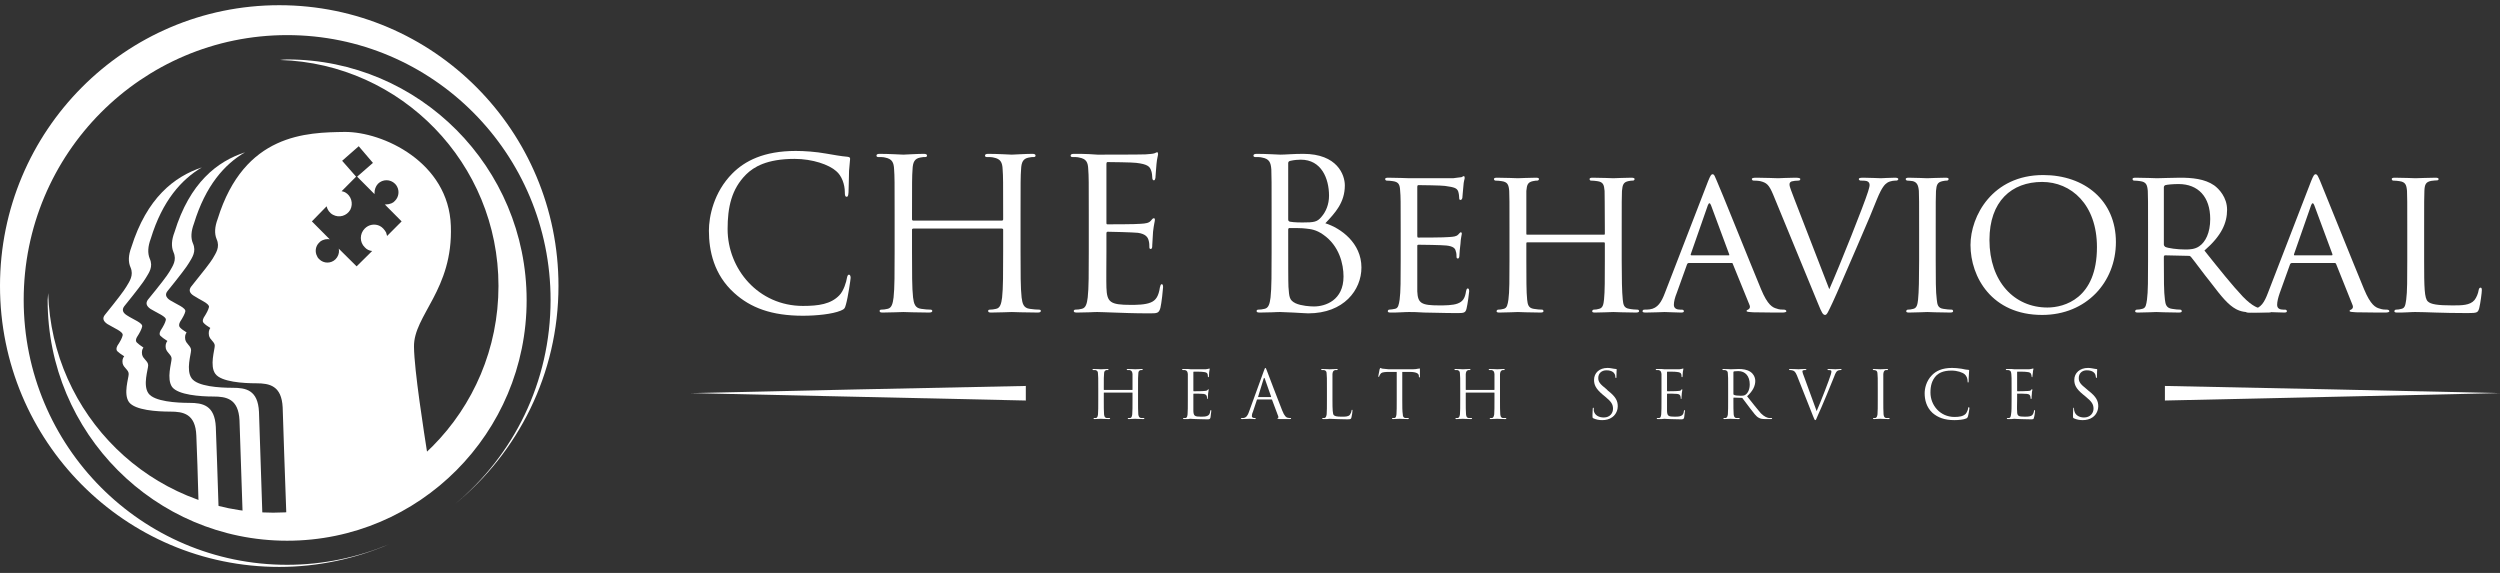 <svg width="240" height="55" viewBox="0 0 240 55" fill="none" xmlns="http://www.w3.org/2000/svg">
<rect x="0" y="0" width="240" height="55" fill="#333333" stroke="none"/>
<path d="M70.483 28.123C68.535 26.368 68.055 24.079 68.055 22.146C68.055 20.798 68.51 18.458 70.306 16.652C71.494 15.456 73.315 14.49 76.4 14.49C77.21 14.49 78.323 14.566 79.309 14.744C80.067 14.871 80.725 14.998 81.357 15.049C81.585 15.075 81.61 15.151 81.61 15.253C81.61 15.431 81.56 15.66 81.509 16.397C81.484 17.059 81.484 18.178 81.458 18.458C81.433 18.763 81.408 18.89 81.281 18.89C81.13 18.89 81.104 18.737 81.104 18.458C81.104 17.695 80.801 16.855 80.27 16.423C79.587 15.812 78.019 15.253 76.274 15.253C73.593 15.253 72.354 16.041 71.646 16.728C70.204 18.152 69.85 19.933 69.85 21.993C69.85 25.834 72.809 29.369 77.083 29.369C78.601 29.369 79.764 29.192 80.573 28.352C81.003 27.92 81.256 27.029 81.307 26.673C81.357 26.444 81.408 26.368 81.509 26.368C81.61 26.368 81.661 26.521 81.661 26.673C81.661 26.8 81.408 28.556 81.206 29.242C81.104 29.624 81.054 29.675 80.7 29.827C79.89 30.158 78.373 30.311 77.083 30.311C74.074 30.311 72.051 29.548 70.483 28.123Z" fill="white"/>
<path d="M97.973 24.181C97.973 26.114 97.973 27.691 98.074 28.556C98.15 29.141 98.251 29.573 98.858 29.649C99.136 29.7 99.591 29.726 99.768 29.726C99.895 29.726 99.92 29.802 99.92 29.853C99.92 29.954 99.819 30.005 99.616 30.005C98.504 30.005 97.239 29.954 97.138 29.954C97.037 29.954 95.772 30.005 95.165 30.005C94.963 30.005 94.862 29.98 94.862 29.853C94.862 29.802 94.887 29.726 95.014 29.726C95.191 29.726 95.444 29.7 95.621 29.649C96.025 29.573 96.126 29.141 96.202 28.556C96.303 27.691 96.303 26.114 96.303 24.181V22.044C96.303 21.968 96.228 21.942 96.177 21.942H87.68C87.629 21.942 87.553 21.968 87.553 22.044V24.181C87.553 26.114 87.553 27.691 87.654 28.556C87.73 29.141 87.831 29.573 88.438 29.649C88.716 29.7 89.172 29.726 89.349 29.726C89.45 29.726 89.501 29.802 89.501 29.853C89.501 29.954 89.399 30.005 89.172 30.005C88.084 30.005 86.82 29.954 86.719 29.954C86.618 29.954 85.353 30.005 84.746 30.005C84.544 30.005 84.443 29.98 84.443 29.853C84.443 29.802 84.468 29.726 84.594 29.726C84.771 29.726 85.024 29.7 85.201 29.649C85.606 29.573 85.707 29.141 85.783 28.556C85.884 27.691 85.884 26.114 85.884 24.181V20.62C85.884 17.491 85.884 16.906 85.834 16.27C85.808 15.583 85.631 15.253 84.974 15.126C84.822 15.075 84.468 15.075 84.291 15.075C84.215 15.075 84.139 15.024 84.139 14.947C84.139 14.82 84.24 14.769 84.443 14.769C85.353 14.769 86.618 14.846 86.719 14.846C86.82 14.846 88.084 14.769 88.691 14.769C88.894 14.769 88.995 14.82 88.995 14.947C88.995 15.024 88.919 15.075 88.843 15.075C88.691 15.075 88.59 15.075 88.337 15.126C87.806 15.227 87.629 15.558 87.604 16.27C87.553 16.906 87.553 17.491 87.553 20.62V21.052C87.553 21.154 87.629 21.179 87.68 21.179H96.177C96.228 21.179 96.303 21.154 96.303 21.052V20.62C96.303 17.491 96.303 16.906 96.253 16.27C96.228 15.583 96.051 15.253 95.393 15.126C95.241 15.075 94.887 15.075 94.71 15.075C94.634 15.075 94.558 15.024 94.558 14.947C94.558 14.82 94.66 14.769 94.862 14.769C95.772 14.769 97.037 14.846 97.138 14.846C97.239 14.846 98.504 14.769 99.111 14.769C99.313 14.769 99.414 14.82 99.414 14.947C99.414 15.024 99.338 15.075 99.262 15.075C99.111 15.075 99.01 15.075 98.757 15.126C98.225 15.227 98.049 15.558 98.023 16.27C97.973 16.906 97.973 17.491 97.973 20.62V24.181Z" fill="white"/>
<path d="M104.523 20.62C104.523 17.491 104.523 16.906 104.472 16.27C104.447 15.583 104.295 15.253 103.612 15.126C103.46 15.075 103.132 15.075 102.929 15.075C102.854 15.075 102.778 15.024 102.778 14.947C102.778 14.82 102.879 14.769 103.106 14.769C103.562 14.769 104.118 14.769 104.548 14.795L105.357 14.846C105.509 14.846 109.505 14.846 109.96 14.82C110.339 14.795 110.668 14.769 110.82 14.719C110.921 14.693 110.997 14.617 111.098 14.617C111.149 14.617 111.174 14.693 111.174 14.795C111.174 14.947 111.073 15.176 111.022 15.761C110.997 15.94 110.946 16.83 110.921 17.084C110.896 17.186 110.87 17.313 110.769 17.313C110.668 17.313 110.617 17.186 110.617 17.033C110.617 16.906 110.592 16.55 110.491 16.321C110.365 15.99 110.162 15.761 109.075 15.634C108.746 15.583 106.546 15.558 106.318 15.558C106.251 15.558 106.217 15.626 106.217 15.761V21.332C106.217 21.485 106.217 21.535 106.318 21.535C106.596 21.535 109.05 21.535 109.505 21.485C109.985 21.459 110.289 21.408 110.466 21.205C110.592 21.052 110.668 20.95 110.769 20.95C110.82 20.95 110.87 20.976 110.87 21.103C110.87 21.23 110.769 21.561 110.693 22.247C110.668 22.629 110.617 23.392 110.617 23.519C110.617 23.697 110.617 23.901 110.466 23.901C110.365 23.901 110.339 23.825 110.339 23.723C110.339 23.519 110.339 23.316 110.263 23.061C110.188 22.782 109.985 22.451 109.227 22.349C108.67 22.298 106.698 22.247 106.344 22.247C106.242 22.247 106.217 22.324 106.217 22.4V24.181C106.217 24.867 106.192 27.207 106.217 27.614C106.268 29.013 106.571 29.268 108.544 29.268C109.05 29.268 109.935 29.268 110.466 29.039C110.972 28.835 111.224 28.428 111.351 27.589C111.401 27.386 111.427 27.284 111.528 27.284C111.654 27.284 111.654 27.462 111.654 27.589C111.654 27.767 111.503 29.141 111.401 29.548C111.25 30.082 111.098 30.082 110.314 30.082C108.822 30.082 107.709 30.031 106.925 30.005C106.141 29.98 105.661 29.954 105.357 29.954C105.332 29.954 104.978 29.954 104.573 29.98C104.169 29.98 103.713 30.005 103.41 30.005C103.182 30.005 103.081 29.98 103.081 29.853C103.081 29.802 103.132 29.726 103.233 29.726C103.435 29.726 103.663 29.7 103.84 29.649C104.244 29.573 104.346 29.141 104.421 28.556C104.523 27.691 104.523 26.114 104.523 24.181V20.62Z" fill="white"/>
<path fill-rule="evenodd" clip-rule="evenodd" d="M122.074 20.62C122.074 17.491 122.074 16.906 122.048 16.27C121.998 15.583 121.846 15.253 121.163 15.126C121.012 15.075 120.683 15.075 120.48 15.075C120.405 15.075 120.329 15.024 120.329 14.947C120.329 14.82 120.43 14.769 120.658 14.769C121.543 14.769 122.807 14.846 122.908 14.846C123.389 14.846 124.173 14.769 125.109 14.769C128.396 14.769 129.104 16.804 129.104 17.796C129.104 19.45 128.169 20.442 127.233 21.434C128.7 21.891 130.698 23.316 130.698 25.681C130.698 27.843 129.003 30.082 125.589 30.082C125.361 30.082 124.729 30.031 124.147 30.005C123.566 29.98 122.984 29.954 122.908 29.954C122.883 29.954 122.529 29.954 122.124 29.98C121.72 29.98 121.264 30.005 120.961 30.005C120.733 30.005 120.632 29.98 120.632 29.853C120.632 29.802 120.683 29.726 120.784 29.726C120.961 29.726 121.214 29.7 121.391 29.649C121.796 29.573 121.897 29.141 121.973 28.556C122.074 27.691 122.074 26.114 122.074 24.181V20.62ZM123.667 21.052C123.667 21.205 123.718 21.23 123.819 21.281C123.945 21.306 124.299 21.357 125.033 21.357C126.171 21.357 126.449 21.306 126.854 20.823C127.283 20.34 127.587 19.628 127.587 18.788C127.587 17.135 126.854 15.329 124.881 15.329C124.653 15.329 124.249 15.354 123.92 15.431C123.743 15.456 123.667 15.533 123.667 15.66V21.052ZM123.667 23.189C123.667 24.74 123.667 27.233 123.692 27.538C123.768 28.53 123.768 28.81 124.375 29.115C124.931 29.369 125.791 29.42 126.145 29.42C127.233 29.42 128.978 28.835 128.978 26.546C128.978 25.351 128.573 23.596 127.031 22.527C126.348 22.044 125.842 21.993 125.361 21.942C125.109 21.891 124.097 21.891 123.793 21.891C123.718 21.891 123.667 21.942 123.667 22.044V23.189Z" fill="white"/>
<path d="M134.466 22.019C134.466 19.348 134.466 18.865 134.415 18.33C134.39 17.745 134.289 17.466 133.707 17.389C133.555 17.364 133.277 17.338 133.1 17.338C133.05 17.338 132.974 17.262 132.974 17.186C132.974 17.11 133.049 17.059 133.252 17.059C134.036 17.059 135.199 17.11 135.3 17.11C135.401 17.11 139.094 17.11 139.498 17.11C139.827 17.084 140.156 17.008 140.308 17.008C140.384 16.982 140.459 16.906 140.535 16.906C140.586 16.906 140.611 17.008 140.611 17.084C140.611 17.186 140.51 17.389 140.485 17.873C140.459 18.051 140.409 18.814 140.384 19.017C140.358 19.093 140.308 19.195 140.207 19.195C140.105 19.195 140.08 19.119 140.08 18.966C140.08 18.865 140.055 18.559 139.979 18.356C139.852 18.076 139.675 17.974 138.714 17.847C138.411 17.796 136.362 17.771 136.16 17.771C136.084 17.771 136.059 17.847 136.059 17.974V22.629C136.059 22.731 136.059 22.807 136.16 22.807C136.388 22.807 138.714 22.807 139.119 22.756C139.524 22.731 139.802 22.705 139.979 22.527C140.105 22.4 140.181 22.298 140.232 22.298C140.308 22.298 140.333 22.349 140.333 22.451C140.333 22.553 140.232 22.832 140.207 23.392C140.156 23.723 140.105 24.384 140.105 24.486C140.105 24.639 140.08 24.817 139.954 24.817C139.878 24.817 139.827 24.766 139.827 24.664C139.827 24.486 139.827 24.308 139.751 24.104C139.701 23.85 139.524 23.646 138.866 23.57C138.386 23.519 136.489 23.494 136.185 23.494C136.084 23.494 136.059 23.545 136.059 23.596V25.045C136.059 25.631 136.059 27.614 136.059 27.971C136.11 29.115 136.438 29.319 138.183 29.319C138.639 29.319 139.473 29.319 139.928 29.141C140.409 28.962 140.636 28.657 140.738 27.971C140.788 27.767 140.813 27.691 140.915 27.691C141.016 27.691 141.041 27.843 141.041 27.971C141.041 28.072 140.889 29.242 140.788 29.624C140.687 30.056 140.51 30.056 139.827 30.056C138.487 30.056 137.475 30.005 136.742 30.005C136.008 29.954 135.553 29.954 135.3 29.954C135.25 29.954 134.896 29.954 134.516 29.98C134.188 30.005 133.783 30.005 133.505 30.005C133.328 30.005 133.227 29.98 133.227 29.878C133.227 29.827 133.277 29.726 133.353 29.726C133.53 29.726 133.758 29.675 133.909 29.649C134.238 29.598 134.289 29.242 134.365 28.759C134.466 28.047 134.466 26.699 134.466 25.045V22.019Z" fill="white"/>
<path d="M155.684 25.045C155.684 26.699 155.709 28.047 155.785 28.759C155.836 29.242 155.886 29.573 156.417 29.649C156.645 29.7 157.05 29.726 157.201 29.726C157.328 29.726 157.353 29.827 157.353 29.878C157.353 29.954 157.252 30.005 157.05 30.005C156.089 30.005 154.976 29.954 154.875 29.954C154.799 29.954 153.661 30.005 153.13 30.005C152.927 30.005 152.851 29.98 152.851 29.878C152.851 29.827 152.902 29.726 153.003 29.726C153.155 29.726 153.357 29.7 153.509 29.649C153.863 29.573 153.939 29.242 153.989 28.734C154.065 28.021 154.065 26.724 154.065 25.071V23.367C154.065 23.29 154.04 23.265 153.964 23.265H146.63C146.554 23.265 146.529 23.29 146.529 23.367V25.071C146.529 26.724 146.529 28.047 146.605 28.759C146.655 29.242 146.731 29.573 147.237 29.649C147.49 29.7 147.869 29.726 148.046 29.726C148.148 29.726 148.173 29.827 148.173 29.878C148.173 29.954 148.097 30.005 147.895 30.005C146.908 30.005 145.796 29.954 145.72 29.954C145.619 29.954 144.506 30.005 143.949 30.005C143.772 30.005 143.671 29.98 143.671 29.878C143.671 29.827 143.722 29.726 143.823 29.726C143.975 29.726 144.202 29.7 144.354 29.649C144.683 29.573 144.733 29.242 144.809 28.759C144.91 28.047 144.91 26.699 144.91 25.045V22.019C144.91 19.348 144.91 18.864 144.885 18.33C144.835 17.745 144.733 17.466 144.152 17.389C144.025 17.364 143.722 17.338 143.545 17.338C143.494 17.338 143.418 17.262 143.418 17.186C143.418 17.11 143.494 17.059 143.697 17.059C144.506 17.059 145.619 17.11 145.72 17.11C145.796 17.11 146.908 17.059 147.465 17.059C147.667 17.059 147.743 17.11 147.743 17.186C147.743 17.262 147.667 17.338 147.591 17.338C147.49 17.338 147.364 17.338 147.161 17.389C146.681 17.491 146.58 17.72 146.529 18.33C146.529 18.864 146.529 19.399 146.529 22.044V22.425C146.529 22.527 146.554 22.527 146.63 22.527H153.964C154.04 22.527 154.065 22.527 154.065 22.425V22.044C154.065 19.399 154.04 18.864 154.04 18.33C153.989 17.745 153.914 17.466 153.332 17.389C153.18 17.364 152.902 17.338 152.725 17.338C152.649 17.338 152.599 17.262 152.599 17.186C152.599 17.11 152.674 17.059 152.877 17.059C153.661 17.059 154.799 17.11 154.875 17.11C154.976 17.11 156.089 17.059 156.62 17.059C156.822 17.059 156.923 17.11 156.923 17.186C156.923 17.262 156.847 17.338 156.771 17.338C156.645 17.338 156.544 17.338 156.316 17.389C155.861 17.491 155.76 17.72 155.709 18.33C155.684 18.864 155.684 19.348 155.684 22.019V25.045Z" fill="white"/>
<path fill-rule="evenodd" clip-rule="evenodd" d="M163.979 17.389C164.207 16.83 164.282 16.728 164.409 16.728C164.586 16.728 164.636 16.982 164.813 17.364C165.142 18.076 167.975 25.147 169.062 27.767C169.694 29.293 170.175 29.522 170.554 29.624C170.807 29.726 171.085 29.726 171.262 29.726C171.364 29.726 171.49 29.776 171.49 29.878C171.49 29.98 171.288 30.005 171.085 30.005C170.807 30.005 169.517 30.005 168.303 29.98C167.949 29.954 167.671 29.954 167.671 29.853C167.671 29.776 167.722 29.776 167.798 29.726C167.899 29.7 168.076 29.547 167.949 29.268L166.356 25.351C166.331 25.249 166.306 25.249 166.204 25.249H162.133C162.057 25.249 162.006 25.274 161.956 25.376L160.969 28.123C160.792 28.555 160.691 28.962 160.691 29.268C160.691 29.624 160.995 29.726 161.298 29.726H161.45C161.602 29.726 161.652 29.802 161.652 29.878C161.652 29.98 161.551 30.005 161.374 30.005C160.969 30.005 160.008 29.954 159.806 29.954C159.604 29.954 158.744 30.005 158.011 30.005C157.783 30.005 157.682 29.98 157.682 29.878C157.682 29.802 157.758 29.726 157.834 29.726C157.96 29.726 158.213 29.726 158.365 29.7C159.149 29.598 159.503 28.988 159.831 28.123L163.979 17.389ZM165.952 24.511C166.027 24.511 166.027 24.486 166.002 24.41L164.257 19.704C164.156 19.45 164.055 19.45 163.954 19.704L162.31 24.41C162.293 24.477 162.318 24.511 162.386 24.511H165.952Z" fill="white"/>
<path d="M175.612 27.767C176.624 25.478 178.95 19.628 179.33 18.407C179.406 18.152 179.482 17.898 179.482 17.771C179.482 17.618 179.431 17.466 179.229 17.389C179.026 17.338 178.849 17.338 178.647 17.338C178.546 17.338 178.445 17.288 178.445 17.186C178.445 17.11 178.546 17.059 178.849 17.059C179.532 17.059 180.341 17.11 180.569 17.11C180.67 17.11 181.429 17.059 181.935 17.059C182.112 17.059 182.238 17.11 182.238 17.186C182.238 17.262 182.162 17.338 182.036 17.338C181.909 17.338 181.505 17.338 181.176 17.542C180.948 17.695 180.67 17.949 180.19 19.119C180.013 19.602 179.153 21.663 178.242 23.748C177.155 26.241 176.371 28.098 175.966 28.962C175.486 29.98 175.385 30.234 175.208 30.234C175.005 30.234 174.879 30.005 174.55 29.191L170.225 18.686C169.821 17.72 169.593 17.542 168.986 17.389C168.708 17.338 168.43 17.338 168.329 17.338C168.228 17.338 168.177 17.237 168.177 17.186C168.177 17.084 168.354 17.059 168.632 17.059C169.492 17.059 170.478 17.11 170.706 17.11C170.883 17.11 171.667 17.059 172.35 17.059C172.67 17.059 172.83 17.101 172.83 17.186C172.83 17.262 172.78 17.338 172.653 17.338C172.451 17.338 172.173 17.364 171.996 17.415C171.819 17.491 171.793 17.593 171.793 17.72C171.793 17.949 172.021 18.458 172.274 19.144L175.612 27.767Z" fill="white"/>
<path d="M185.829 25.045C185.829 26.699 185.829 28.047 185.93 28.759C185.981 29.242 186.032 29.573 186.563 29.649C186.816 29.7 187.195 29.726 187.372 29.726C187.473 29.726 187.498 29.827 187.498 29.878C187.498 29.954 187.423 30.005 187.22 30.005C186.234 30.005 185.096 29.954 185.02 29.954C184.919 29.954 183.806 30.005 183.275 30.005C183.098 30.005 182.997 29.98 182.997 29.878C182.997 29.827 183.047 29.726 183.149 29.726C183.3 29.726 183.528 29.7 183.68 29.649C184.008 29.573 184.084 29.242 184.135 28.759C184.211 28.047 184.236 26.699 184.236 25.045V22.019C184.236 19.348 184.236 18.864 184.211 18.33C184.16 17.745 184.008 17.491 183.629 17.389C183.427 17.364 183.224 17.338 183.098 17.338C183.022 17.338 182.946 17.262 182.946 17.186C182.946 17.11 183.047 17.059 183.224 17.059C183.806 17.059 184.919 17.11 185.02 17.11C185.096 17.11 186.234 17.059 186.79 17.059C186.993 17.059 187.069 17.11 187.069 17.186C187.069 17.262 186.993 17.338 186.917 17.338C186.816 17.338 186.689 17.338 186.487 17.389C186.006 17.491 185.905 17.72 185.855 18.33C185.829 18.864 185.829 19.348 185.829 22.019V25.045Z" fill="white"/>
<path fill-rule="evenodd" clip-rule="evenodd" d="M196.148 16.804C200.118 16.804 203.127 19.246 203.127 23.24C203.127 27.08 200.295 30.234 196.046 30.234C191.216 30.234 189.168 26.597 189.168 23.519C189.168 20.747 191.267 16.804 196.148 16.804ZM196.552 29.522C198.145 29.522 201.307 28.683 201.307 23.723C201.307 19.628 198.828 17.466 196.046 17.466C193.113 17.466 190.988 19.323 190.988 23.036C190.988 27.029 193.366 29.522 196.552 29.522Z" fill="white"/>
<path fill-rule="evenodd" clip-rule="evenodd" d="M206.213 22.019C206.213 19.348 206.213 18.864 206.188 18.33C206.137 17.745 206.036 17.466 205.454 17.389C205.328 17.364 205.024 17.338 204.847 17.338C204.797 17.338 204.721 17.262 204.721 17.186C204.721 17.11 204.797 17.059 204.999 17.059C205.808 17.059 206.972 17.11 207.073 17.11C207.25 17.11 208.742 17.059 209.273 17.059C210.411 17.059 211.65 17.16 212.561 17.796C213.016 18.127 213.8 18.941 213.8 20.136C213.8 21.408 213.269 22.629 211.625 24.053C213.066 25.859 214.306 27.411 215.317 28.479C216.253 29.446 216.835 29.624 217.29 29.675C217.619 29.726 217.796 29.726 217.897 29.726C217.998 29.726 218.074 29.827 218.074 29.878C218.074 29.98 217.947 30.005 217.644 30.005H216.531C215.545 30.005 215.09 29.904 214.66 29.675C213.901 29.268 213.243 28.454 212.257 27.157C211.498 26.215 210.714 25.122 210.335 24.664C210.259 24.588 210.234 24.562 210.107 24.562L207.857 24.511C207.781 24.511 207.73 24.562 207.73 24.664V25.071C207.73 26.724 207.73 28.047 207.831 28.759C207.882 29.242 207.983 29.573 208.514 29.649C208.767 29.7 209.146 29.726 209.298 29.726C209.425 29.726 209.45 29.827 209.45 29.878C209.45 29.954 209.374 30.005 209.172 30.005C208.211 30.005 207.073 29.954 206.997 29.954C206.972 29.954 205.808 30.005 205.252 30.005C205.075 30.005 204.974 29.98 204.974 29.878C204.974 29.827 205.024 29.726 205.125 29.726C205.277 29.726 205.505 29.7 205.656 29.649C206.011 29.573 206.036 29.242 206.112 28.759C206.213 28.047 206.213 26.699 206.213 25.045V22.019ZM207.73 23.468C207.73 23.57 207.781 23.621 207.857 23.697C208.11 23.825 209.02 23.952 209.804 23.952C210.234 23.952 210.714 23.926 211.119 23.646C211.726 23.239 212.181 22.349 212.181 21.027C212.181 18.89 211.018 17.669 209.146 17.669C208.615 17.669 208.059 17.72 207.882 17.771C207.806 17.796 207.73 17.872 207.73 17.974V23.468Z" fill="white"/>
<path fill-rule="evenodd" clip-rule="evenodd" d="M221.867 17.389C222.095 16.83 222.171 16.728 222.297 16.728C222.474 16.728 222.55 16.982 222.727 17.364C223.031 18.076 225.863 25.147 226.951 27.767C227.583 29.293 228.063 29.522 228.443 29.624C228.721 29.726 228.974 29.726 229.151 29.726C229.252 29.726 229.378 29.776 229.378 29.878C229.378 29.98 229.176 30.005 228.974 30.005C228.721 30.005 227.406 30.005 226.192 29.98C225.838 29.954 225.56 29.954 225.56 29.853C225.56 29.776 225.61 29.776 225.686 29.726C225.787 29.7 225.964 29.547 225.838 29.268L224.27 25.351C224.219 25.249 224.194 25.249 224.093 25.249H220.046C219.945 25.249 219.895 25.274 219.844 25.376L218.858 28.123C218.706 28.555 218.605 28.962 218.605 29.268C218.605 29.624 218.883 29.726 219.187 29.726H219.364C219.49 29.726 219.541 29.802 219.541 29.878C219.541 29.98 219.439 30.005 219.288 30.005C218.858 30.005 217.897 29.954 217.694 29.954C217.517 29.954 216.632 30.005 215.899 30.005C215.697 30.005 215.57 29.98 215.57 29.878C215.57 29.802 215.646 29.726 215.722 29.726C215.848 29.726 216.101 29.726 216.253 29.7C217.062 29.598 217.391 28.988 217.72 28.123L221.867 17.389ZM223.84 24.511C223.916 24.511 223.916 24.486 223.916 24.41L222.171 19.704C222.07 19.45 221.968 19.45 221.867 19.704L220.223 24.41C220.207 24.477 220.223 24.511 220.274 24.511H223.84Z" fill="white"/>
<path d="M232.717 25.071C232.717 27.589 232.742 28.632 233.071 28.937C233.349 29.217 234.032 29.319 235.423 29.319C236.333 29.319 237.117 29.319 237.547 28.81C237.749 28.555 237.901 28.174 237.952 27.843C237.977 27.716 238.027 27.614 238.129 27.614C238.23 27.614 238.255 27.691 238.255 27.869C238.255 28.072 238.129 29.09 238.002 29.598C237.876 30.005 237.825 30.056 236.889 30.056C235.625 30.056 234.639 30.031 233.804 30.005C233.02 29.98 232.413 29.954 231.882 29.954C231.806 29.954 231.503 29.954 231.174 29.98C230.795 30.005 230.415 30.005 230.137 30.005C229.96 30.005 229.859 29.98 229.859 29.878C229.859 29.827 229.909 29.726 230.011 29.726C230.162 29.726 230.39 29.7 230.542 29.649C230.896 29.573 230.921 29.242 230.997 28.759C231.098 28.047 231.098 26.699 231.098 25.045V22.019C231.098 19.348 231.098 18.864 231.073 18.33C231.022 17.745 230.921 17.466 230.339 17.389C230.213 17.364 229.909 17.338 229.732 17.338C229.682 17.338 229.606 17.262 229.606 17.186C229.606 17.11 229.682 17.059 229.884 17.059C230.693 17.059 231.781 17.11 231.882 17.11C231.958 17.11 233.298 17.059 233.829 17.059C234.006 17.059 234.108 17.11 234.108 17.186C234.108 17.262 234.032 17.313 233.981 17.313C233.855 17.313 233.602 17.338 233.399 17.364C232.868 17.466 232.767 17.72 232.742 18.33C232.717 18.864 232.717 19.348 232.717 22.019V25.071Z" fill="white"/>
<path d="M109.252 38.399C109.252 39.01 109.252 39.493 109.277 39.773C109.302 39.951 109.353 40.103 109.53 40.129C109.631 40.129 109.758 40.129 109.808 40.129C109.859 40.129 109.859 40.154 109.859 40.18C109.859 40.214 109.825 40.231 109.758 40.231C109.429 40.231 109.024 40.205 108.974 40.205C108.948 40.205 108.569 40.231 108.367 40.231C108.299 40.231 108.266 40.214 108.266 40.18C108.266 40.154 108.266 40.129 108.316 40.129C108.367 40.129 108.443 40.129 108.493 40.129C108.645 40.103 108.67 39.951 108.695 39.773C108.721 39.493 108.721 39.01 108.721 38.399V37.712C108.721 37.696 108.712 37.687 108.695 37.687H105.989C105.989 37.687 105.964 37.687 105.964 37.712V38.399C105.964 39.01 105.964 39.493 105.989 39.773C106.015 39.951 106.04 40.103 106.242 40.129C106.318 40.129 106.47 40.129 106.521 40.129C106.571 40.129 106.571 40.154 106.571 40.18C106.571 40.214 106.537 40.231 106.47 40.231C106.141 40.231 105.737 40.205 105.686 40.205C105.661 40.205 105.256 40.231 105.079 40.231C105.012 40.231 104.978 40.214 104.978 40.18C104.978 40.154 105.003 40.129 105.028 40.129C105.079 40.129 105.155 40.129 105.205 40.129C105.357 40.103 105.383 39.951 105.408 39.773C105.433 39.493 105.433 39.01 105.433 38.399V37.28C105.433 36.288 105.433 36.11 105.408 35.907C105.408 35.678 105.357 35.576 105.155 35.525C105.104 35.525 105.003 35.525 104.927 35.525C104.902 35.525 104.877 35.499 104.877 35.474C104.877 35.449 104.902 35.423 104.978 35.423C105.256 35.423 105.661 35.449 105.686 35.449C105.737 35.449 106.141 35.423 106.318 35.423C106.394 35.423 106.419 35.449 106.419 35.474C106.419 35.491 106.411 35.508 106.394 35.525C106.318 35.525 106.293 35.525 106.217 35.525C106.04 35.576 105.989 35.678 105.989 35.907C105.964 36.11 105.964 36.288 105.964 37.28V37.407C105.964 37.433 105.989 37.433 105.989 37.433H108.695C108.712 37.433 108.721 37.424 108.721 37.407V37.28C108.721 36.288 108.721 36.11 108.721 35.907C108.695 35.678 108.645 35.576 108.443 35.525C108.392 35.525 108.266 35.525 108.215 35.525C108.19 35.525 108.164 35.499 108.164 35.474C108.164 35.449 108.19 35.423 108.266 35.423C108.569 35.423 108.948 35.449 108.974 35.449C109.024 35.449 109.429 35.423 109.606 35.423C109.673 35.423 109.707 35.44 109.707 35.474C109.707 35.499 109.682 35.525 109.656 35.525C109.606 35.525 109.581 35.525 109.505 35.525C109.328 35.576 109.277 35.678 109.277 35.907C109.252 36.11 109.252 36.288 109.252 37.28V38.399Z" fill="white"/>
<path d="M114.032 37.28C114.032 36.288 114.032 36.11 114.032 35.907C114.006 35.678 113.956 35.576 113.753 35.525C113.703 35.525 113.602 35.525 113.551 35.525C113.501 35.525 113.475 35.499 113.475 35.474C113.475 35.449 113.526 35.423 113.576 35.423C113.728 35.423 113.905 35.423 114.032 35.423L114.31 35.449C114.335 35.449 115.6 35.449 115.751 35.449C115.878 35.423 115.979 35.423 116.03 35.398C116.055 35.398 116.08 35.372 116.105 35.372C116.122 35.389 116.131 35.406 116.131 35.423C116.131 35.474 116.105 35.55 116.08 35.728C116.08 35.779 116.055 36.084 116.055 36.135C116.055 36.169 116.046 36.195 116.03 36.212C115.979 36.212 115.954 36.186 115.954 36.135C115.954 36.084 115.954 35.983 115.928 35.907C115.878 35.805 115.827 35.728 115.473 35.703C115.372 35.678 114.664 35.678 114.613 35.678C114.58 35.678 114.563 35.694 114.563 35.728V37.483C114.563 37.534 114.563 37.56 114.613 37.56C114.689 37.56 115.473 37.56 115.6 37.534C115.751 37.534 115.853 37.509 115.903 37.458C115.954 37.407 115.987 37.373 116.004 37.356C116.021 37.356 116.03 37.382 116.03 37.433C116.03 37.458 116.004 37.56 115.979 37.789C115.979 37.916 115.954 38.145 115.954 38.17C115.954 38.246 115.954 38.297 115.903 38.297C115.878 38.297 115.878 38.272 115.878 38.246C115.878 38.17 115.878 38.119 115.853 38.043C115.827 37.941 115.751 37.84 115.524 37.814C115.347 37.789 114.714 37.789 114.613 37.789C114.58 37.789 114.563 37.806 114.563 37.84V38.399C114.563 38.603 114.563 39.34 114.563 39.468C114.588 39.925 114.689 40.002 115.296 40.002C115.473 40.002 115.751 40.002 115.903 39.925C116.08 39.849 116.156 39.722 116.181 39.468C116.207 39.391 116.207 39.366 116.257 39.366C116.282 39.366 116.282 39.417 116.282 39.468C116.282 39.518 116.232 39.951 116.207 40.078C116.156 40.256 116.105 40.256 115.853 40.256C115.397 40.256 115.043 40.23 114.79 40.23C114.537 40.23 114.386 40.205 114.31 40.205C114.285 40.205 114.183 40.205 114.057 40.23C113.93 40.23 113.779 40.23 113.678 40.23C113.602 40.23 113.576 40.23 113.576 40.18C113.576 40.154 113.602 40.129 113.627 40.129C113.678 40.129 113.753 40.129 113.829 40.129C113.956 40.103 113.981 39.951 114.006 39.773C114.032 39.493 114.032 39.01 114.032 38.399V37.28Z" fill="white"/>
<path fill-rule="evenodd" clip-rule="evenodd" d="M121.34 35.576C121.416 35.372 121.442 35.321 121.467 35.321C121.517 35.321 121.543 35.372 121.619 35.576C121.694 35.805 122.706 38.425 123.085 39.391C123.313 39.976 123.49 40.078 123.616 40.103C123.718 40.129 123.819 40.129 123.895 40.129C123.92 40.129 123.945 40.154 123.945 40.18C123.945 40.23 123.895 40.23 123.819 40.23C123.718 40.23 123.262 40.23 122.832 40.23C122.706 40.205 122.63 40.205 122.63 40.18C122.63 40.154 122.655 40.129 122.681 40.129C122.706 40.129 122.757 40.053 122.706 39.951L122.124 38.399C122.124 38.374 122.099 38.348 122.074 38.348H120.708C120.674 38.348 120.658 38.365 120.658 38.399L120.278 39.544C120.202 39.696 120.177 39.849 120.177 39.951C120.177 40.078 120.303 40.129 120.43 40.129H120.481C120.531 40.146 120.556 40.163 120.556 40.18C120.556 40.23 120.506 40.23 120.455 40.23C120.303 40.23 120.025 40.205 119.949 40.205C119.899 40.205 119.545 40.23 119.241 40.23C119.157 40.23 119.115 40.214 119.115 40.18C119.132 40.163 119.157 40.146 119.191 40.129C119.241 40.129 119.317 40.129 119.368 40.129C119.646 40.103 119.798 39.849 119.899 39.544L121.34 35.576ZM121.998 38.119C122.023 38.119 122.023 38.094 122.023 38.069L121.416 36.339C121.383 36.254 121.349 36.254 121.315 36.339L120.784 38.069C120.759 38.094 120.784 38.119 120.784 38.119H121.998Z" fill="white"/>
<path d="M127.916 38.399C127.916 39.34 127.941 39.747 128.042 39.849C128.143 39.951 128.32 40.002 128.801 40.002C129.155 40.002 129.433 40.002 129.585 39.824C129.661 39.722 129.737 39.544 129.737 39.442C129.762 39.391 129.762 39.34 129.787 39.34C129.838 39.34 129.838 39.366 129.838 39.442C129.838 39.518 129.787 39.9 129.737 40.078C129.686 40.231 129.686 40.256 129.332 40.256C128.877 40.256 128.548 40.231 128.295 40.231C128.042 40.231 127.84 40.205 127.638 40.205C127.553 40.222 127.469 40.231 127.385 40.231C127.258 40.231 127.132 40.231 127.031 40.231C126.963 40.231 126.929 40.214 126.929 40.18C126.929 40.154 126.955 40.129 126.98 40.129C127.031 40.129 127.106 40.129 127.157 40.129C127.283 40.103 127.334 39.951 127.359 39.773C127.385 39.493 127.385 39.01 127.385 38.399V37.28C127.385 36.288 127.385 36.11 127.359 35.907C127.359 35.678 127.309 35.576 127.106 35.525C127.056 35.525 126.955 35.525 126.879 35.525C126.845 35.508 126.828 35.491 126.828 35.474C126.828 35.44 126.862 35.423 126.929 35.423C127.208 35.423 127.612 35.449 127.638 35.449C127.688 35.449 128.143 35.423 128.346 35.423C128.396 35.423 128.422 35.449 128.422 35.474C128.422 35.499 128.396 35.525 128.371 35.525C128.346 35.525 128.244 35.525 128.169 35.525C127.992 35.576 127.941 35.678 127.916 35.907C127.916 36.11 127.916 36.288 127.916 37.28V38.399Z" fill="white"/>
<path d="M134.618 38.399C134.618 39.01 134.618 39.493 134.668 39.773C134.668 39.951 134.719 40.103 134.896 40.129C134.997 40.129 135.123 40.129 135.199 40.129C135.224 40.129 135.25 40.154 135.25 40.18C135.25 40.214 135.216 40.23 135.149 40.23C134.795 40.23 134.39 40.205 134.365 40.205C134.339 40.205 133.935 40.23 133.732 40.23C133.665 40.23 133.631 40.214 133.631 40.18C133.631 40.154 133.657 40.129 133.682 40.129C133.758 40.129 133.834 40.129 133.884 40.129C134.011 40.103 134.036 39.951 134.061 39.773C134.086 39.493 134.086 39.01 134.086 38.399V35.703H133.176C132.771 35.728 132.62 35.754 132.518 35.906C132.443 36.034 132.417 36.059 132.417 36.11C132.392 36.161 132.367 36.186 132.341 36.186C132.325 36.169 132.316 36.144 132.316 36.11C132.316 36.059 132.443 35.499 132.443 35.449C132.468 35.423 132.493 35.321 132.518 35.321C132.569 35.321 132.62 35.398 132.797 35.398C132.974 35.423 133.227 35.449 133.302 35.449H135.654C135.857 35.449 136.008 35.423 136.11 35.398C136.211 35.398 136.261 35.372 136.287 35.372C136.312 35.372 136.312 35.423 136.312 35.449C136.312 35.652 136.312 36.084 136.312 36.161C136.312 36.212 136.287 36.237 136.261 36.237C136.236 36.237 136.211 36.212 136.211 36.135V36.059C136.186 35.881 136.034 35.728 135.427 35.703H134.618V38.399Z" fill="white"/>
<path d="M144 38.399C144 39.01 144 39.493 144.025 39.773C144.051 39.951 144.076 40.103 144.278 40.129C144.379 40.129 144.506 40.129 144.556 40.129C144.607 40.129 144.607 40.154 144.607 40.18C144.607 40.214 144.573 40.231 144.506 40.231C144.152 40.231 143.772 40.205 143.722 40.205C143.697 40.205 143.317 40.231 143.115 40.231C143.047 40.231 143.014 40.214 143.014 40.18C143.014 40.154 143.014 40.129 143.064 40.129C143.115 40.129 143.191 40.129 143.241 40.129C143.368 40.103 143.418 39.951 143.444 39.773C143.469 39.493 143.469 39.01 143.469 38.399V37.712C143.469 37.687 143.444 37.687 143.418 37.687H140.738C140.721 37.687 140.712 37.696 140.712 37.712V38.399C140.712 39.01 140.712 39.493 140.738 39.773C140.763 39.951 140.788 40.103 140.991 40.129C141.066 40.129 141.218 40.129 141.269 40.129C141.319 40.129 141.319 40.154 141.319 40.18C141.319 40.214 141.286 40.231 141.218 40.231C140.864 40.231 140.485 40.205 140.434 40.205C140.409 40.205 140.004 40.231 139.827 40.231C139.751 40.231 139.726 40.231 139.726 40.18C139.726 40.154 139.726 40.129 139.777 40.129C139.827 40.129 139.903 40.129 139.954 40.129C140.08 40.103 140.131 39.951 140.156 39.773C140.181 39.493 140.181 39.01 140.181 38.399V37.28C140.181 36.288 140.181 36.11 140.156 35.907C140.156 35.678 140.105 35.576 139.903 35.525C139.852 35.525 139.726 35.525 139.675 35.525C139.65 35.525 139.625 35.499 139.625 35.474C139.625 35.449 139.65 35.423 139.726 35.423C140.004 35.423 140.409 35.449 140.434 35.449C140.485 35.449 140.864 35.423 141.066 35.423C141.142 35.423 141.168 35.449 141.168 35.474C141.168 35.499 141.142 35.525 141.117 35.525C141.066 35.525 141.041 35.525 140.965 35.525C140.788 35.576 140.738 35.678 140.712 35.907C140.712 36.11 140.712 36.288 140.712 37.28V37.407C140.712 37.424 140.721 37.433 140.738 37.433H143.418C143.444 37.433 143.469 37.433 143.469 37.407V37.28C143.469 36.288 143.469 36.11 143.469 35.907C143.444 35.678 143.393 35.576 143.191 35.525C143.14 35.525 143.014 35.525 142.963 35.525C142.929 35.508 142.913 35.491 142.913 35.474C142.913 35.44 142.946 35.423 143.014 35.423C143.317 35.423 143.697 35.449 143.722 35.449C143.772 35.449 144.152 35.423 144.354 35.423C144.43 35.423 144.455 35.449 144.455 35.474C144.455 35.508 144.438 35.525 144.405 35.525C144.354 35.525 144.329 35.525 144.253 35.525C144.076 35.576 144.025 35.678 144 35.907C144 36.11 144 36.288 144 37.28V38.399Z" fill="white"/>
<path d="M152.953 40.154C152.877 40.103 152.877 40.078 152.877 39.9C152.877 39.595 152.902 39.34 152.902 39.239C152.902 39.162 152.927 39.137 152.953 39.137C152.978 39.137 153.003 39.162 153.003 39.213C153.003 39.264 153.003 39.34 153.003 39.442C153.104 39.9 153.534 40.078 153.964 40.078C154.571 40.078 154.849 39.645 154.849 39.239C154.849 38.806 154.672 38.552 154.116 38.094L153.838 37.865C153.18 37.305 153.028 36.924 153.028 36.466C153.028 35.805 153.534 35.321 154.318 35.321C154.571 35.321 154.748 35.372 154.925 35.398C155.052 35.423 155.077 35.423 155.128 35.423C155.203 35.423 155.203 35.449 155.203 35.474C155.203 35.499 155.178 35.728 155.178 36.135C155.178 36.263 155.178 36.288 155.128 36.288C155.102 36.288 155.077 36.263 155.077 36.212C155.077 36.135 155.052 35.957 155.001 35.906C154.976 35.83 154.799 35.55 154.217 35.55C153.762 35.55 153.433 35.83 153.433 36.288C153.433 36.669 153.61 36.873 154.217 37.356L154.369 37.509C155.128 38.094 155.305 38.501 155.305 39.01C155.305 39.264 155.203 39.747 154.773 40.053C154.495 40.256 154.166 40.332 153.812 40.332C153.509 40.332 153.231 40.281 152.953 40.154Z" fill="white"/>
<path d="M159.503 37.28C159.503 36.288 159.503 36.11 159.503 35.907C159.477 35.678 159.427 35.576 159.224 35.525C159.174 35.525 159.073 35.525 158.997 35.525C158.972 35.525 158.946 35.499 158.946 35.474C158.946 35.449 158.997 35.423 159.047 35.423C159.199 35.423 159.376 35.423 159.503 35.423L159.781 35.449C159.806 35.449 161.071 35.449 161.222 35.449C161.349 35.423 161.45 35.423 161.501 35.398C161.526 35.398 161.551 35.372 161.576 35.372C161.602 35.372 161.602 35.398 161.602 35.423C161.602 35.474 161.576 35.55 161.551 35.728C161.551 35.779 161.526 36.084 161.526 36.135C161.526 36.186 161.501 36.212 161.475 36.212C161.45 36.212 161.425 36.186 161.425 36.135C161.425 36.084 161.425 35.983 161.399 35.907C161.349 35.805 161.273 35.728 160.944 35.703C160.843 35.678 160.135 35.678 160.084 35.678C160.051 35.678 160.034 35.694 160.034 35.728V37.483C160.034 37.534 160.034 37.56 160.084 37.56C160.16 37.56 160.944 37.56 161.071 37.534C161.248 37.534 161.323 37.509 161.374 37.458C161.425 37.407 161.45 37.356 161.475 37.356C161.492 37.373 161.501 37.399 161.501 37.433C161.501 37.458 161.475 37.56 161.45 37.789C161.45 37.916 161.425 38.145 161.425 38.17C161.425 38.246 161.425 38.297 161.399 38.297C161.349 38.297 161.349 38.272 161.349 38.246C161.349 38.17 161.349 38.119 161.323 38.043C161.298 37.941 161.248 37.84 160.995 37.814C160.818 37.789 160.185 37.789 160.084 37.789C160.051 37.789 160.034 37.806 160.034 37.84V38.399C160.034 38.603 160.034 39.34 160.034 39.468C160.059 39.925 160.16 40.002 160.767 40.002C160.944 40.002 161.222 40.002 161.374 39.925C161.551 39.849 161.627 39.722 161.652 39.468C161.678 39.391 161.678 39.366 161.728 39.366C161.753 39.366 161.753 39.417 161.753 39.468C161.753 39.518 161.703 39.951 161.678 40.078C161.627 40.256 161.576 40.256 161.323 40.256C160.868 40.256 160.514 40.23 160.261 40.23C160.034 40.23 159.857 40.205 159.781 40.205C159.696 40.205 159.612 40.214 159.528 40.23C159.401 40.23 159.25 40.23 159.149 40.23C159.081 40.23 159.047 40.214 159.047 40.18C159.047 40.154 159.073 40.129 159.098 40.129C159.149 40.129 159.224 40.129 159.3 40.129C159.427 40.103 159.452 39.951 159.477 39.773C159.503 39.493 159.503 39.01 159.503 38.399V37.28Z" fill="white"/>
<path fill-rule="evenodd" clip-rule="evenodd" d="M165.901 37.28C165.901 36.288 165.901 36.11 165.876 35.907C165.876 35.678 165.825 35.576 165.597 35.525C165.547 35.525 165.446 35.525 165.395 35.525C165.361 35.508 165.345 35.491 165.345 35.474C165.345 35.449 165.37 35.423 165.446 35.423C165.724 35.423 166.129 35.449 166.154 35.449C166.23 35.449 166.71 35.423 166.913 35.423C167.292 35.423 167.722 35.474 168.051 35.703C168.228 35.805 168.506 36.135 168.506 36.568C168.506 37.026 168.303 37.509 167.722 38.043C168.253 38.704 168.683 39.264 169.037 39.671C169.391 40.027 169.669 40.103 169.821 40.129C169.947 40.129 170.023 40.129 170.074 40.129C170.099 40.129 170.124 40.154 170.124 40.18C170.124 40.231 170.074 40.231 169.973 40.231H169.517C169.163 40.231 169.012 40.205 168.835 40.103C168.582 39.976 168.354 39.645 168 39.188C167.722 38.832 167.418 38.399 167.292 38.247C167.267 38.221 167.267 38.196 167.216 38.196L166.432 38.17C166.415 38.187 166.407 38.213 166.407 38.247V38.399C166.407 39.01 166.407 39.493 166.432 39.773C166.457 39.951 166.483 40.103 166.685 40.129C166.761 40.129 166.913 40.129 166.963 40.129C166.988 40.129 167.014 40.154 167.014 40.18C167.014 40.214 166.98 40.231 166.913 40.231C166.558 40.231 166.179 40.205 166.129 40.205C166.129 40.205 165.724 40.231 165.547 40.231C165.479 40.231 165.446 40.214 165.446 40.18C165.446 40.154 165.446 40.129 165.496 40.129C165.547 40.129 165.623 40.129 165.673 40.129C165.8 40.103 165.85 39.951 165.876 39.773C165.901 39.493 165.901 39.01 165.901 38.399V37.28ZM166.407 37.814C166.407 37.848 166.415 37.873 166.432 37.891C166.533 37.967 166.837 37.992 167.115 37.992C167.267 37.992 167.444 37.992 167.57 37.891C167.798 37.738 167.975 37.382 167.975 36.898C167.975 36.11 167.545 35.627 166.887 35.627C166.685 35.627 166.508 35.652 166.457 35.652C166.424 35.669 166.407 35.703 166.407 35.754V37.814Z" fill="white"/>
<path d="M174.398 39.468C174.778 38.603 175.638 36.39 175.764 35.932C175.789 35.83 175.815 35.754 175.815 35.678C175.815 35.627 175.815 35.576 175.739 35.55C175.663 35.525 175.562 35.525 175.486 35.525C175.461 35.525 175.435 35.499 175.435 35.474C175.435 35.449 175.461 35.423 175.562 35.423C175.815 35.423 176.118 35.449 176.194 35.449C176.219 35.449 176.497 35.423 176.674 35.423C176.742 35.423 176.784 35.44 176.801 35.474C176.801 35.508 176.767 35.525 176.7 35.525C176.674 35.525 176.523 35.525 176.396 35.601C176.32 35.652 176.219 35.754 176.067 36.186C175.992 36.364 175.688 37.127 175.359 37.916C174.98 38.832 174.677 39.518 174.525 39.849C174.348 40.231 174.348 40.332 174.272 40.332C174.196 40.332 174.171 40.231 174.044 39.925L172.502 36.034C172.35 35.678 172.249 35.601 172.046 35.55C171.945 35.525 171.844 35.525 171.794 35.525C171.768 35.525 171.743 35.499 171.743 35.474C171.743 35.423 171.819 35.423 171.92 35.423C172.223 35.423 172.577 35.449 172.653 35.449C172.729 35.449 173.007 35.423 173.235 35.423C173.353 35.423 173.412 35.44 173.412 35.474C173.412 35.508 173.395 35.525 173.361 35.525C173.286 35.525 173.159 35.525 173.109 35.55C173.033 35.576 173.033 35.627 173.033 35.678C173.033 35.754 173.109 35.957 173.21 36.212L174.398 39.468Z" fill="white"/>
<path d="M180.797 38.399C180.797 39.01 180.797 39.493 180.822 39.773C180.847 39.951 180.873 40.103 181.075 40.129C181.151 40.129 181.302 40.129 181.353 40.129C181.404 40.129 181.404 40.154 181.404 40.18C181.404 40.214 181.37 40.231 181.302 40.231C180.948 40.231 180.569 40.205 180.518 40.205C180.493 40.205 180.089 40.231 179.912 40.231C179.844 40.231 179.81 40.214 179.81 40.18C179.81 40.154 179.81 40.129 179.861 40.129C179.912 40.129 179.987 40.129 180.038 40.129C180.164 40.103 180.215 39.951 180.24 39.773C180.266 39.493 180.266 39.01 180.266 38.399V37.28C180.266 36.288 180.266 36.11 180.24 35.907C180.24 35.678 180.164 35.576 180.038 35.55C179.962 35.525 179.886 35.525 179.836 35.525C179.81 35.525 179.785 35.499 179.785 35.474C179.785 35.449 179.81 35.423 179.886 35.423C180.089 35.423 180.493 35.449 180.518 35.449C180.569 35.449 180.948 35.423 181.151 35.423C181.227 35.423 181.252 35.449 181.252 35.474C181.252 35.491 181.243 35.508 181.227 35.525C181.151 35.525 181.125 35.525 181.024 35.525C180.873 35.576 180.822 35.678 180.797 35.907C180.797 36.11 180.797 36.288 180.797 37.28V38.399Z" fill="white"/>
<path d="M185.526 39.645C184.919 39.086 184.767 38.348 184.767 37.763C184.767 37.331 184.894 36.593 185.475 36.008C185.855 35.627 186.411 35.321 187.397 35.321C187.65 35.321 188.004 35.347 188.308 35.398C188.561 35.449 188.763 35.499 188.965 35.499C189.041 35.525 189.041 35.55 189.041 35.576C189.041 35.627 189.016 35.703 189.016 35.932C188.991 36.135 188.991 36.492 188.991 36.593C188.991 36.695 188.965 36.72 188.94 36.72C188.889 36.72 188.889 36.669 188.889 36.593C188.889 36.339 188.788 36.084 188.611 35.932C188.409 35.754 187.903 35.576 187.347 35.576C186.512 35.576 186.133 35.83 185.905 36.034C185.45 36.492 185.324 37.051 185.324 37.687C185.324 38.908 186.259 40.027 187.625 40.027C188.08 40.027 188.459 39.976 188.712 39.722C188.839 39.569 188.94 39.289 188.94 39.188C188.965 39.111 188.965 39.086 189.016 39.086C189.041 39.086 189.066 39.137 189.066 39.188C189.066 39.213 188.991 39.773 188.915 40.002C188.864 40.103 188.864 40.129 188.738 40.18C188.51 40.281 188.03 40.332 187.625 40.332C186.664 40.332 186.032 40.078 185.526 39.645Z" fill="white"/>
<path d="M193.113 37.28C193.113 36.288 193.113 36.11 193.087 35.907C193.062 35.678 193.037 35.576 192.809 35.525C192.759 35.525 192.658 35.525 192.607 35.525C192.582 35.525 192.556 35.499 192.556 35.474C192.556 35.449 192.582 35.423 192.658 35.423C192.809 35.423 192.961 35.423 193.113 35.423L193.366 35.449C193.416 35.449 194.681 35.449 194.807 35.449C194.934 35.423 195.035 35.423 195.085 35.398C195.111 35.398 195.136 35.372 195.187 35.372C195.187 35.372 195.212 35.398 195.212 35.423C195.212 35.474 195.161 35.55 195.161 35.728C195.136 35.779 195.136 36.084 195.111 36.135C195.111 36.186 195.111 36.212 195.085 36.212C195.052 36.212 195.035 36.186 195.035 36.135C195.035 36.084 195.01 35.983 194.984 35.907C194.934 35.805 194.883 35.728 194.529 35.703C194.428 35.678 193.745 35.678 193.669 35.678C193.652 35.678 193.644 35.694 193.644 35.728V37.483C193.644 37.534 193.652 37.56 193.669 37.56C193.745 37.56 194.529 37.56 194.681 37.534C194.832 37.534 194.908 37.509 194.984 37.458C195.01 37.407 195.035 37.356 195.06 37.356C195.094 37.373 195.111 37.399 195.111 37.433C195.111 37.458 195.06 37.56 195.06 37.789C195.035 37.916 195.035 38.145 195.035 38.17C195.035 38.246 195.035 38.297 194.984 38.297C194.959 38.297 194.934 38.272 194.934 38.246C194.934 38.17 194.934 38.119 194.908 38.043C194.883 37.941 194.832 37.84 194.58 37.814C194.403 37.789 193.796 37.789 193.669 37.789C193.635 37.789 193.627 37.806 193.644 37.84V38.399C193.644 38.603 193.619 39.34 193.644 39.468C193.644 39.925 193.745 40.002 194.377 40.002C194.529 40.002 194.807 40.002 194.984 39.925C195.136 39.849 195.212 39.722 195.262 39.468C195.262 39.391 195.288 39.366 195.313 39.366C195.364 39.366 195.364 39.417 195.364 39.468C195.364 39.518 195.313 39.951 195.262 40.078C195.237 40.256 195.187 40.256 194.934 40.256C194.453 40.256 194.099 40.23 193.871 40.23C193.619 40.23 193.467 40.205 193.366 40.205C193.281 40.205 193.197 40.214 193.113 40.23C192.986 40.23 192.835 40.23 192.759 40.23C192.691 40.23 192.658 40.214 192.658 40.18C192.658 40.154 192.658 40.129 192.708 40.129C192.759 40.129 192.835 40.129 192.885 40.129C193.012 40.103 193.037 39.951 193.062 39.773C193.113 39.493 193.113 39.01 193.113 38.399V37.28Z" fill="white"/>
<path d="M199.081 40.154C199.005 40.103 199.005 40.078 199.005 39.9C199.005 39.595 199.031 39.34 199.031 39.239C199.031 39.171 199.047 39.137 199.081 39.137C199.106 39.137 199.106 39.162 199.106 39.213C199.106 39.264 199.106 39.34 199.132 39.442C199.233 39.9 199.663 40.078 200.067 40.078C200.674 40.078 200.978 39.645 200.978 39.239C200.978 38.806 200.801 38.552 200.245 38.094L199.966 37.865C199.283 37.305 199.132 36.924 199.132 36.466C199.132 35.805 199.663 35.321 200.447 35.321C200.7 35.321 200.877 35.372 201.054 35.398C201.155 35.423 201.206 35.423 201.256 35.423C201.307 35.423 201.332 35.449 201.332 35.474C201.332 35.499 201.307 35.728 201.307 36.135C201.307 36.263 201.281 36.288 201.256 36.288C201.231 36.288 201.206 36.263 201.206 36.212C201.206 36.135 201.155 35.957 201.13 35.906C201.079 35.83 200.927 35.55 200.32 35.55C199.89 35.55 199.562 35.83 199.562 36.288C199.562 36.669 199.713 36.873 200.32 37.356L200.497 37.509C201.256 38.094 201.433 38.501 201.433 39.01C201.433 39.264 201.332 39.747 200.902 40.053C200.624 40.256 200.27 40.332 199.941 40.332C199.638 40.332 199.359 40.281 199.081 40.154Z" fill="white"/>
<path d="M66.31 37.738L82.394 37.382L98.478 37.051V37.738V38.45L82.394 38.094L66.31 37.738Z" fill="white"/>
<path d="M223.916 38.094L207.831 38.45V37.738V37.051L223.916 37.382L240 37.738L223.916 38.094Z" fill="white"/>
<path d="M52.856 28.795C52.856 14.749 41.537 3.37 27.565 3.37C13.593 3.37 2.274 14.749 2.274 28.795C2.274 42.841 13.593 54.221 27.565 54.221C31.027 54.221 34.311 53.509 37.318 52.265C34.084 53.636 30.547 54.424 26.807 54.424C12.001 54.424 0 42.359 0 27.449C0 12.565 12.001 0.5 26.807 0.5C41.613 0.5 53.614 12.565 53.614 27.449C53.614 35.907 49.723 43.451 43.66 48.404C49.294 43.73 52.856 36.695 52.856 28.795Z" fill="white"/>
<path d="M20.718 40.987C20.769 42.181 20.895 46.016 20.996 49.141C20.263 49.039 19.606 48.937 19.076 48.81C19 45.966 18.899 42.867 18.848 41.825C18.773 39.717 17.585 39.514 16.347 39.514C15.084 39.514 12.961 39.387 12.38 38.6C11.825 37.812 12.355 36.288 12.355 35.907C12.355 35.501 11.875 35.323 11.774 34.891C11.723 34.603 11.774 34.375 11.925 34.206C11.605 34.002 11.386 33.841 11.269 33.723C11.151 33.604 11.151 33.427 11.269 33.19C11.555 32.766 11.723 32.436 11.774 32.199C11.875 31.843 10.915 31.488 10.309 31.107C9.904 30.836 9.82 30.548 10.056 30.243C11.235 28.787 11.925 27.881 12.128 27.525C12.431 27.017 12.86 26.433 12.532 25.671C12.296 25.146 12.321 24.503 12.608 23.741C14.098 18.991 16.726 16.959 19.379 16.07C17.408 17.238 15.589 19.27 14.477 22.903C14.191 23.665 14.157 24.308 14.376 24.833C14.73 25.62 14.3 26.179 13.997 26.687C13.795 27.043 13.105 27.949 11.925 29.405C11.69 29.727 11.774 30.015 12.178 30.268C12.785 30.675 13.745 31.005 13.644 31.361C13.593 31.598 13.425 31.936 13.138 32.377C13.02 32.597 13.02 32.766 13.138 32.885C13.256 33.003 13.467 33.164 13.77 33.367C13.635 33.537 13.593 33.765 13.644 34.053C13.745 34.485 14.225 34.663 14.225 35.069C14.225 35.45 13.694 36.974 14.25 37.761C14.806 38.549 16.953 38.676 18.192 38.676C19.455 38.676 20.617 38.904 20.718 40.987Z" fill="white"/>
<path d="M24.862 39.539C24.912 40.937 25.089 46.22 25.19 49.445C24.533 49.445 23.876 49.445 23.295 49.395C23.194 46.143 23.043 41.648 22.992 40.352C22.891 38.27 21.729 38.066 20.465 38.066C19.227 38.066 17.105 37.914 16.524 37.152C15.968 36.364 16.473 34.84 16.473 34.434C16.473 34.053 16.019 33.875 15.918 33.444C15.867 33.156 15.918 32.919 16.069 32.732C15.749 32.529 15.53 32.368 15.412 32.25C15.294 32.148 15.294 31.979 15.412 31.742C15.699 31.302 15.867 30.963 15.918 30.726C16.019 30.396 15.059 30.04 14.452 29.659C14.048 29.388 13.964 29.092 14.2 28.77C15.379 27.331 16.069 26.433 16.271 26.078C16.575 25.544 17.004 24.985 16.65 24.198C16.431 23.673 16.465 23.038 16.751 22.293C18.217 17.518 20.87 15.486 23.523 14.622C21.552 15.765 19.733 17.823 18.621 21.455C18.335 22.217 18.301 22.852 18.52 23.36C18.874 24.147 18.444 24.731 18.141 25.239C17.939 25.595 17.248 26.501 16.069 27.957C15.833 28.262 15.918 28.55 16.322 28.821C16.928 29.202 17.888 29.557 17.787 29.913C17.737 30.133 17.568 30.463 17.282 30.904C17.164 31.141 17.164 31.318 17.282 31.437C17.383 31.555 17.593 31.716 17.914 31.919C17.779 32.089 17.737 32.318 17.787 32.605C17.888 33.037 18.343 33.215 18.343 33.621C18.343 34.002 17.838 35.526 18.394 36.314C18.95 37.101 21.072 37.228 22.335 37.228C23.598 37.228 24.761 37.431 24.862 39.539Z" fill="white"/>
<path d="M50.557 28.821C50.557 41.571 40.249 51.909 27.565 51.909C14.882 51.909 4.573 41.571 4.573 28.821C4.573 28.592 4.624 28.363 4.624 28.135C4.977 39.844 14.503 49.217 26.226 49.217C38.177 49.217 47.854 39.489 47.854 27.449C47.854 15.689 38.531 6.113 26.883 5.758C27.11 5.732 27.338 5.707 27.565 5.707C40.249 5.707 50.557 16.045 50.557 28.821Z" fill="white"/>
<path fill-rule="evenodd" clip-rule="evenodd" d="M39.743 33.291C39.769 35.577 40.678 41.343 41.082 43.934C36.762 47.718 31.785 49.09 27.489 49.395C27.363 46.194 27.186 40.581 27.136 39.108C27.035 37.025 25.872 36.796 24.609 36.796C23.371 36.796 21.223 36.669 20.668 35.882C20.112 35.12 20.617 33.57 20.617 33.189C20.617 32.808 20.137 32.631 20.061 32.199C20.011 31.911 20.053 31.674 20.188 31.488C19.867 31.284 19.657 31.124 19.556 31.005C19.438 30.903 19.438 30.734 19.556 30.497C19.842 30.057 20.011 29.718 20.061 29.481C20.137 29.151 19.202 28.795 18.596 28.389C18.192 28.135 18.107 27.847 18.343 27.525C19.522 26.069 20.213 25.172 20.415 24.833C20.718 24.299 21.148 23.741 20.794 22.953C20.575 22.428 20.609 21.785 20.895 21.023C23.447 12.793 29.46 12.717 33.098 12.666C36.737 12.641 43.078 15.562 43.281 21.683C43.508 27.83 39.693 30.268 39.743 33.291ZM38.556 21.252L36.939 19.626H37.04C37.225 19.626 37.402 19.592 37.571 19.524C37.705 19.474 37.823 19.389 37.924 19.27C38.278 18.915 38.354 18.356 38.126 17.924C38.076 17.823 38.008 17.729 37.924 17.645C37.469 17.188 36.737 17.188 36.282 17.645C36.054 17.899 35.953 18.204 35.953 18.534V18.635L34.286 16.959L35.802 15.638L34.438 14.038L32.846 15.435L34.185 16.959L32.795 18.356C32.922 18.381 33.023 18.407 33.124 18.458C33.73 18.788 33.932 19.55 33.629 20.134C33.3 20.718 32.568 20.947 31.961 20.616C31.633 20.439 31.431 20.134 31.355 19.804L29.94 21.252L31.658 22.979L31.481 22.953C31.296 22.953 31.128 22.987 30.976 23.055C30.841 23.106 30.732 23.182 30.648 23.284C30.269 23.639 30.218 24.198 30.445 24.604C30.479 24.706 30.547 24.799 30.648 24.884C31.077 25.316 31.785 25.316 32.214 24.884C32.441 24.655 32.568 24.325 32.543 24.02L32.517 23.868L34.235 25.57L35.65 24.172L35.726 24.096C35.448 24.071 35.196 23.944 35.019 23.741C34.513 23.258 34.513 22.445 35.019 21.937C35.103 21.853 35.204 21.776 35.322 21.709C35.802 21.455 36.408 21.531 36.787 21.937C36.914 22.064 36.989 22.191 37.065 22.318C37.116 22.445 37.116 22.547 37.166 22.674V22.648L38.556 21.252Z" fill="white"/>
</svg>
